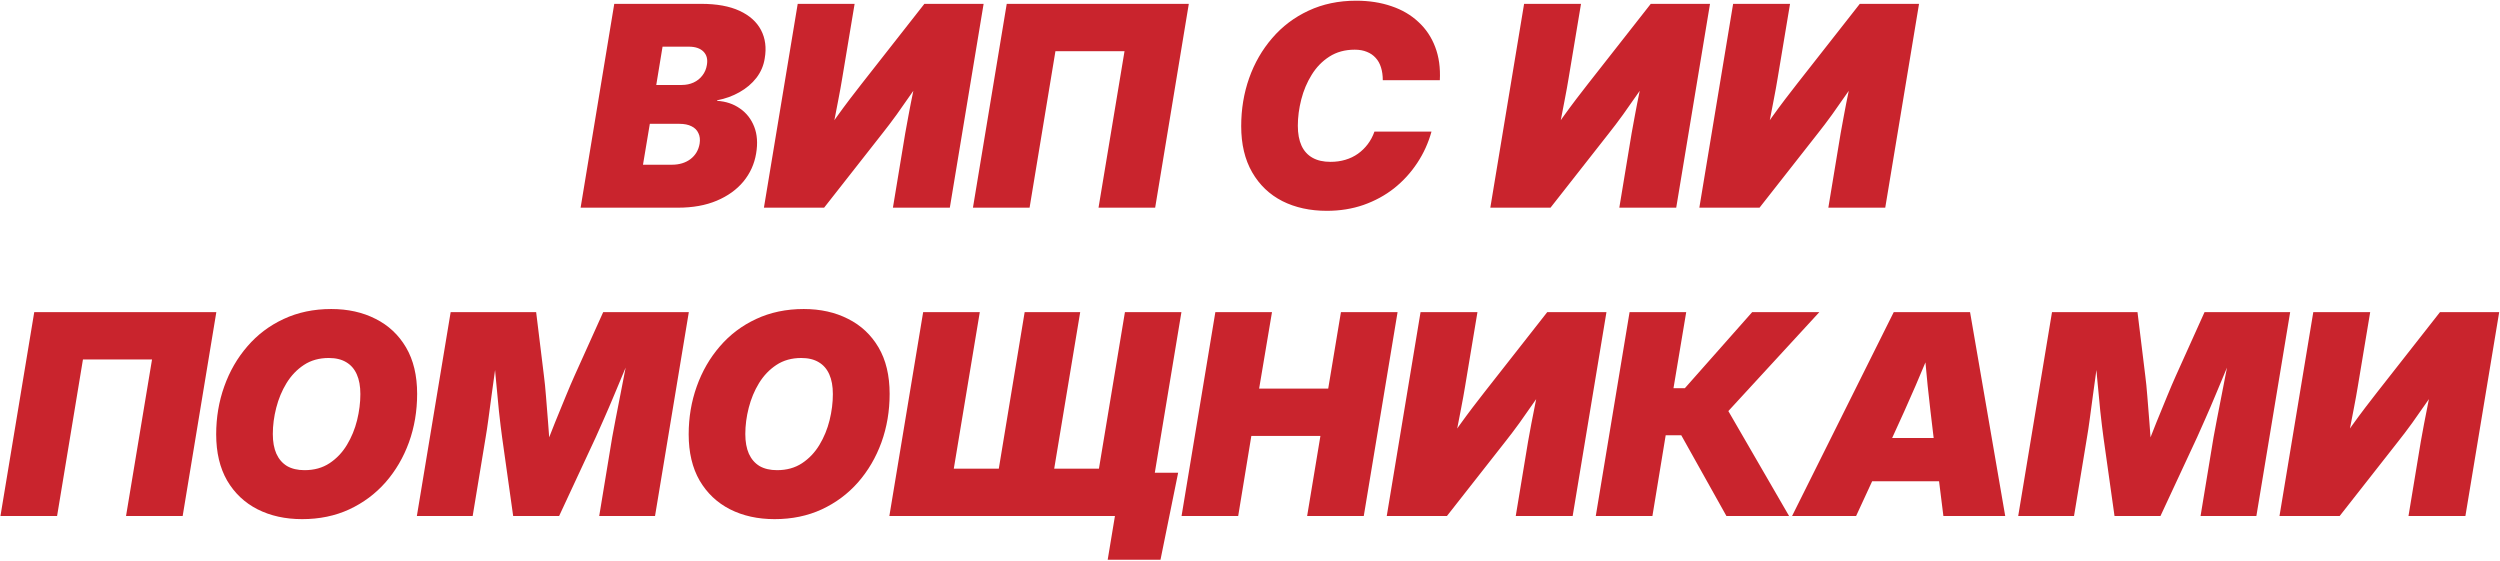 <?xml version="1.0" encoding="UTF-8"?> <svg xmlns="http://www.w3.org/2000/svg" width="2238" height="502" viewBox="0 0 2238 502" fill="none"><path d="M519.762 185.914L549.888 3.448H627.773C641.652 3.448 653.081 5.53 662.062 9.693C671.042 13.857 677.451 19.613 681.288 26.96C685.125 34.308 686.227 42.717 684.594 52.187C683.615 58.637 681.125 64.474 677.124 69.699C673.124 74.842 668.062 79.128 661.939 82.557C655.898 85.986 649.244 88.395 641.978 89.782V90.272C649.816 90.762 656.633 93.048 662.429 97.13C668.226 101.13 672.471 106.56 675.165 113.417C677.859 120.275 678.431 128.276 676.879 137.42C675.328 146.808 671.532 155.176 665.491 162.524C659.449 169.79 651.489 175.505 641.611 179.669C631.732 183.832 620.18 185.914 606.954 185.914H519.762ZM575.604 147.461H601.444C608.057 147.461 613.608 145.788 618.098 142.441C622.589 139.012 625.323 134.399 626.303 128.602C626.875 124.929 626.507 121.785 625.201 119.173C623.976 116.479 621.935 114.438 619.078 113.05C616.221 111.58 612.588 110.846 608.179 110.846H581.727L575.604 147.461ZM587.483 76.067H610.261C614.18 76.067 617.731 75.332 620.915 73.863C624.099 72.393 626.711 70.311 628.752 67.617C630.875 64.923 632.222 61.78 632.794 58.188C633.692 53.126 632.671 49.126 629.732 46.187C626.793 43.247 622.425 41.778 616.629 41.778H593.116L587.483 76.067ZM850.284 185.914H799.34L810.362 119.295C811.096 115.295 812.076 109.948 813.301 103.253C814.525 96.559 815.995 89.088 817.709 80.843C819.424 72.516 821.301 64.066 823.342 55.493L833.507 57.82C827.955 66.147 822.567 74.108 817.342 81.7C812.117 89.293 807.218 96.273 802.647 102.641C798.075 108.927 793.87 114.479 790.033 119.295L737.742 185.914H683.86L714.107 3.448H765.051L753.907 70.311C753.091 75.373 751.907 81.904 750.356 89.905C748.886 97.906 747.294 106.151 745.58 114.642C743.865 123.133 742.233 130.684 740.681 137.297L736.028 123.949C740.028 117.581 744.192 111.376 748.519 105.335C752.846 99.294 756.969 93.701 760.887 88.558C764.888 83.333 768.358 78.843 771.297 75.087L827.506 3.448H880.531L850.284 185.914ZM1064.22 3.448L1034.1 185.914H983.398L1006.67 45.819H944.823L921.678 185.914H870.98L901.227 3.448H1064.22ZM1187.79 188.731C1172.76 188.731 1159.5 185.832 1147.99 180.036C1136.47 174.158 1127.45 165.545 1120.92 154.197C1114.39 142.849 1111.12 129.092 1111.12 112.928C1111.12 97.742 1113.49 83.415 1118.23 69.944C1123.04 56.392 1129.94 44.431 1138.92 34.063C1147.9 23.613 1158.72 15.449 1171.38 9.571C1184.11 3.611 1198.32 0.631 1213.99 0.631C1225.58 0.631 1236.12 2.264 1245.59 5.53C1255.06 8.713 1263.1 13.408 1269.71 19.613C1276.41 25.735 1281.43 33.206 1284.77 42.023C1288.12 50.758 1289.51 60.678 1288.94 71.781H1237.87C1237.87 67.535 1237.34 63.739 1236.28 60.392C1235.22 56.963 1233.63 54.106 1231.5 51.82C1229.38 49.452 1226.77 47.656 1223.67 46.431C1220.56 45.125 1216.93 44.472 1212.77 44.472C1204.03 44.472 1196.44 46.554 1189.99 50.718C1183.62 54.8 1178.36 60.229 1174.19 67.005C1170.03 73.699 1166.93 81.047 1164.89 89.048C1162.84 97.048 1161.82 104.886 1161.82 112.56C1161.82 119.663 1162.93 125.623 1165.13 130.439C1167.33 135.175 1170.6 138.767 1174.93 141.216C1179.25 143.665 1184.64 144.89 1191.09 144.89C1195.83 144.89 1200.24 144.277 1204.32 143.053C1208.48 141.828 1212.24 140.032 1215.58 137.665C1218.93 135.297 1221.87 132.44 1224.4 129.092C1226.93 125.745 1228.93 121.99 1230.4 117.826H1281.47C1278.69 127.868 1274.45 137.216 1268.73 145.869C1263.02 154.523 1256.12 162.075 1248.04 168.525C1239.95 174.893 1230.81 179.873 1220.6 183.465C1210.48 186.975 1199.54 188.731 1187.79 188.731ZM1500.55 185.914H1449.61L1460.63 119.295C1461.36 115.295 1462.34 109.948 1463.57 103.253C1464.79 96.559 1466.26 89.088 1467.98 80.843C1469.69 72.516 1471.57 64.066 1473.61 55.493L1483.77 57.82C1478.22 66.147 1472.83 74.108 1467.61 81.7C1462.38 89.293 1457.48 96.273 1452.91 102.641C1448.34 108.927 1444.14 114.479 1440.3 119.295L1388.01 185.914H1334.13L1364.37 3.448H1415.32L1404.17 70.311C1403.36 75.373 1402.17 81.904 1400.62 89.905C1399.15 97.906 1397.56 106.151 1395.85 114.642C1394.13 123.133 1392.5 130.684 1390.95 137.297L1386.29 123.949C1390.29 117.581 1394.46 111.376 1398.78 105.335C1403.11 99.294 1407.23 93.701 1411.15 88.558C1415.15 83.333 1418.62 78.843 1421.56 75.087L1477.77 3.448H1530.8L1500.55 185.914ZM1687.67 185.914H1636.73L1647.75 119.295C1648.48 115.295 1649.46 109.948 1650.69 103.253C1651.91 96.559 1653.38 89.088 1655.1 80.843C1656.81 72.516 1658.69 64.066 1660.73 55.493L1670.89 57.82C1665.34 66.147 1659.95 74.108 1654.73 81.7C1649.5 89.293 1644.6 96.273 1640.03 102.641C1635.46 108.927 1631.26 114.479 1627.42 119.295L1575.13 185.914H1521.25L1551.49 3.448H1602.44L1591.29 70.311C1590.48 75.373 1589.29 81.904 1587.74 89.905C1586.27 97.906 1584.68 106.151 1582.97 114.642C1581.25 123.133 1579.62 130.684 1578.07 137.297L1573.41 123.949C1577.41 117.581 1581.58 111.376 1585.9 105.335C1590.23 99.294 1594.35 93.701 1598.27 88.558C1602.27 83.333 1605.74 78.843 1608.68 75.087L1664.89 3.448H1717.92L1687.67 185.914ZM193.65 279.448L163.524 461.914H112.826L136.093 321.819H74.251L51.105 461.914H0.407L30.654 279.448H193.65ZM270.432 464.731C255.411 464.731 242.103 461.792 230.51 455.913C218.999 450.035 209.937 441.463 203.324 430.197C196.793 418.849 193.527 405.051 193.527 388.805C193.527 373.702 195.936 359.414 200.752 345.944C205.569 332.392 212.468 320.431 221.448 310.063C230.429 299.613 241.246 291.449 253.9 285.571C266.636 279.611 280.842 276.631 296.517 276.631C311.457 276.631 324.683 279.57 336.194 285.448C347.787 291.245 356.89 299.776 363.503 311.043C370.115 322.309 373.422 336.147 373.422 352.557C373.422 367.987 370.973 382.478 366.074 396.03C361.176 409.501 354.196 421.42 345.133 431.789C336.071 442.075 325.213 450.158 312.559 456.036C299.986 461.832 285.944 464.731 270.432 464.731ZM272.637 420.89C281.291 420.89 288.761 418.808 295.047 414.644C301.333 410.481 306.518 405.011 310.6 398.235C314.682 391.458 317.702 384.111 319.662 376.192C321.621 368.191 322.601 360.394 322.601 352.802C322.601 345.781 321.539 339.902 319.417 335.167C317.294 330.35 314.151 326.717 309.987 324.268C305.824 321.737 300.599 320.472 294.312 320.472C285.74 320.472 278.311 322.554 272.024 326.717C265.82 330.8 260.636 336.229 256.472 343.005C252.39 349.699 249.328 357.047 247.287 365.048C245.246 372.967 244.226 380.804 244.226 388.56C244.226 395.5 245.287 401.378 247.41 406.194C249.614 411.011 252.798 414.685 256.962 417.216C261.207 419.665 266.432 420.89 272.637 420.89ZM373.177 461.914L403.425 279.448H479.963L486.943 336.514C487.596 341.413 488.208 347.536 488.78 354.883C489.433 362.149 490.045 369.824 490.617 377.906C491.27 385.988 491.801 393.744 492.209 401.174C492.617 408.521 492.903 414.726 493.066 419.788H480.82C482.698 414.726 485.024 408.521 487.8 401.174C490.658 393.744 493.719 385.988 496.985 377.906C500.25 369.824 503.393 362.149 506.414 354.883C509.435 347.536 512.047 341.413 514.252 336.514L539.968 279.448H616.629L586.381 461.914H536.417L548.051 391.377C548.786 387.213 549.806 381.784 551.112 375.089C552.419 368.395 553.847 361.088 555.398 353.169C556.95 345.25 558.501 337.249 560.052 329.167C561.603 321.084 562.95 313.533 564.093 306.511H569.236C566.297 313.696 563.195 321.329 559.929 329.412C556.664 337.412 553.357 345.332 550.01 353.169C546.745 361.006 543.642 368.232 540.703 374.845C537.846 381.457 535.397 386.968 533.356 391.377L500.536 461.914H459.389L449.47 391.377C448.654 385.499 447.715 377.743 446.653 368.109C445.674 358.476 444.694 348.189 443.714 337.249C442.735 326.228 441.837 315.982 441.02 306.511H446.898C445.755 313.533 444.612 321.084 443.469 329.167C442.326 337.249 441.224 345.25 440.163 353.169C439.102 361.088 438.122 368.395 437.224 375.089C436.326 381.784 435.509 387.213 434.775 391.377L423.141 461.914H373.177ZM693.412 464.731C678.39 464.731 665.082 461.792 653.489 455.913C641.978 450.035 632.916 441.463 626.303 430.197C619.772 418.849 616.506 405.051 616.506 388.805C616.506 373.702 618.915 359.414 623.731 345.944C628.548 332.392 635.447 320.431 644.427 310.063C653.408 299.613 664.225 291.449 676.879 285.571C689.615 279.611 703.821 276.631 719.496 276.631C734.436 276.631 747.662 279.57 759.173 285.448C770.766 291.245 779.869 299.776 786.482 311.043C793.095 322.309 796.401 336.147 796.401 352.557C796.401 367.987 793.952 382.478 789.053 396.03C784.155 409.501 777.175 421.42 768.113 431.789C759.051 442.075 748.192 450.158 735.538 456.036C722.965 461.832 708.923 464.731 693.412 464.731ZM695.616 420.89C704.27 420.89 711.74 418.808 718.026 414.644C724.313 410.481 729.497 405.011 733.579 398.235C737.661 391.458 740.681 384.111 742.641 376.192C744.6 368.191 745.58 360.394 745.58 352.802C745.58 345.781 744.519 339.902 742.396 335.167C740.273 330.35 737.13 326.717 732.966 324.268C728.803 321.737 723.578 320.472 717.291 320.472C708.719 320.472 701.29 322.554 695.004 326.717C688.799 330.8 683.615 336.229 679.451 343.005C675.369 349.699 672.308 357.047 670.267 365.048C668.226 372.967 667.205 380.804 667.205 388.56C667.205 395.5 668.266 401.378 670.389 406.194C672.593 411.011 675.777 414.685 679.941 417.216C684.186 419.665 689.411 420.89 695.616 420.89ZM826.404 279.448H877.103L853.835 419.543H894.125L917.27 279.448H966.989L943.721 419.543H983.766L1007.03 279.448H1057.61L1027.36 461.914H796.156L826.404 279.448ZM991.603 501.101L998.094 461.914H986.337L992.705 423.216H1054.67L1038.87 501.101H991.603ZM1057.73 461.914L1087.98 279.448H1138.68L1127.17 347.903H1189.01L1200.4 279.448H1251.1L1220.85 461.914H1170.15L1182.03 390.275H1120.19L1108.43 461.914H1057.73ZM1407.85 461.914H1356.9L1367.92 395.295C1368.66 391.295 1369.64 385.948 1370.86 379.253C1372.09 372.559 1373.56 365.089 1375.27 356.843C1376.99 348.515 1378.86 340.066 1380.91 331.493L1391.07 333.82C1385.52 342.148 1380.13 350.107 1374.91 357.7C1369.68 365.293 1364.78 372.273 1360.21 378.641C1355.64 384.927 1351.43 390.479 1347.6 395.295L1295.31 461.914H1241.42L1271.67 279.448H1322.61L1311.47 346.311C1310.65 351.373 1309.47 357.904 1307.92 365.905C1306.45 373.906 1304.86 382.151 1303.14 390.642C1301.43 399.133 1299.8 406.684 1298.24 413.297L1293.59 399.949C1297.59 393.581 1301.76 387.376 1306.08 381.335C1310.41 375.294 1314.53 369.701 1318.45 364.558C1322.45 359.333 1325.92 354.843 1328.86 351.087L1385.07 279.448H1438.09L1407.85 461.914ZM1428.54 461.914L1458.79 279.448H1509.49L1498.1 347.536H1508.26L1568.52 279.448H1628.64L1547.21 367.987L1601.58 461.914H1545.49L1505.08 389.662H1491.12L1479.24 461.914H1428.54ZM1604.27 461.914L1695.26 279.448H1763.6L1795.07 461.914H1739.72L1730.9 391.132C1729.02 375.783 1727.27 360.476 1725.63 345.209C1724.08 329.861 1722.69 314.063 1721.47 297.817H1734.57C1728.04 314.063 1721.47 329.861 1714.86 345.209C1708.24 360.476 1701.39 375.783 1694.28 391.132L1661.59 461.914H1604.27ZM1654.73 430.809L1661.1 392.111H1761.51L1755.15 430.809H1654.73ZM1806.7 461.914L1836.95 279.448H1913.49L1920.47 336.514C1921.12 341.413 1921.73 347.536 1922.3 354.883C1922.96 362.149 1923.57 369.824 1924.14 377.906C1924.79 385.988 1925.32 393.744 1925.73 401.174C1926.14 408.521 1926.43 414.726 1926.59 419.788H1914.34C1916.22 414.726 1918.55 408.521 1921.32 401.174C1924.18 393.744 1927.24 385.988 1930.51 377.906C1933.77 369.824 1936.92 362.149 1939.94 354.883C1942.96 347.536 1945.57 341.413 1947.78 336.514L1973.49 279.448H2050.15L2019.91 461.914H1969.94L1981.58 391.377C1982.31 387.213 1983.33 381.784 1984.64 375.089C1985.94 368.395 1987.37 361.088 1988.92 353.169C1990.47 345.25 1992.03 337.249 1993.58 329.167C1995.13 321.084 1996.47 313.533 1997.62 306.511H2002.76C1999.82 313.696 1996.72 321.329 1993.45 329.412C1990.19 337.412 1986.88 345.332 1983.53 353.169C1980.27 361.006 1977.17 368.232 1974.23 374.845C1971.37 381.457 1968.92 386.968 1966.88 391.377L1934.06 461.914H1892.91L1882.99 391.377C1882.18 385.499 1881.24 377.743 1880.18 368.109C1879.2 358.476 1878.22 348.189 1877.24 337.249C1876.26 326.228 1875.36 315.982 1874.54 306.511H1880.42C1879.28 313.533 1878.14 321.084 1876.99 329.167C1875.85 337.249 1874.75 345.25 1873.69 353.169C1872.63 361.088 1871.65 368.395 1870.75 375.089C1869.85 381.784 1869.03 387.213 1868.3 391.377L1856.67 461.914H1806.7ZM2207.03 461.914H2156.08L2167.1 395.295C2167.84 391.295 2168.82 385.948 2170.04 379.253C2171.27 372.559 2172.74 365.089 2174.45 356.843C2176.17 348.515 2178.04 340.066 2180.08 331.493L2190.25 333.82C2184.7 342.148 2179.31 350.107 2174.08 357.7C2168.86 365.293 2163.96 372.273 2159.39 378.641C2154.82 384.927 2150.61 390.479 2146.77 395.295L2094.48 461.914H2040.6L2070.85 279.448H2121.79L2110.65 346.311C2109.83 351.373 2108.65 357.904 2107.1 365.905C2105.63 373.906 2104.04 382.151 2102.32 390.642C2100.61 399.133 2098.97 406.684 2097.42 413.297L2092.77 399.949C2096.77 393.581 2100.93 387.376 2105.26 381.335C2109.59 375.294 2113.71 369.701 2117.63 364.558C2121.63 359.333 2125.1 354.843 2128.04 351.087L2184.25 279.448H2237.27L2207.03 461.914Z" fill="#C9242D"></path></svg> 